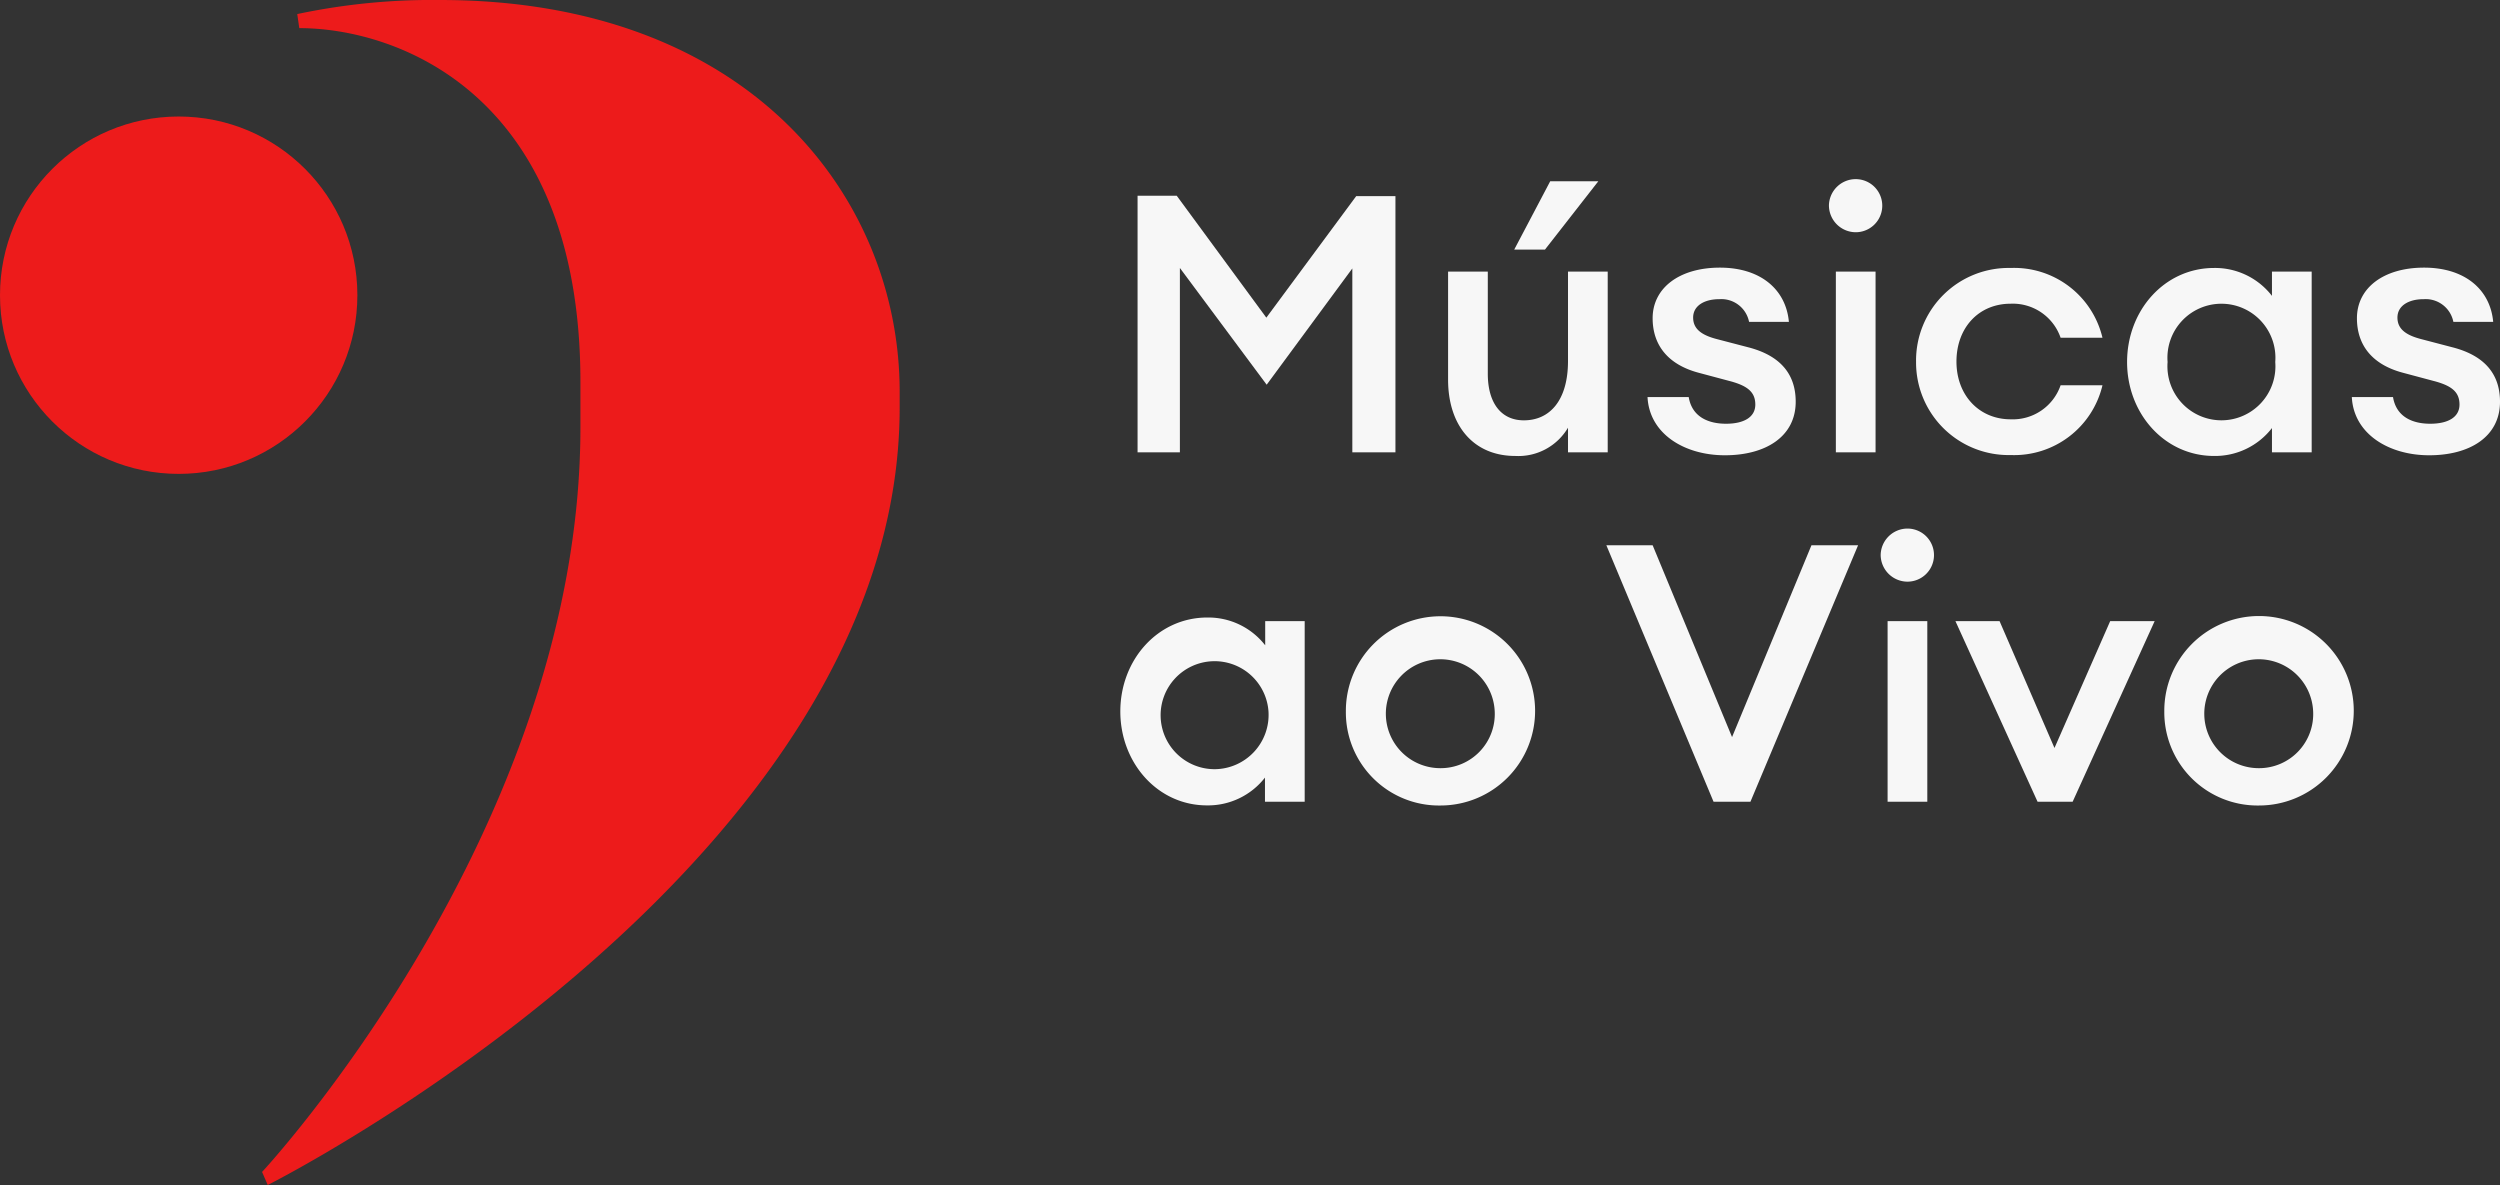 <svg xmlns="http://www.w3.org/2000/svg" viewBox="0 0 220.36 104.45"><rect x="0" y="0" width="220.36" height="104.45" fill="#333333" stroke="none"/><defs><style>.cls-1{fill:#ed1b1b;}.cls-2{fill:#f7f7f7;}</style></defs><title>Mesa de trabajo 10 copia 7</title><g id="Logotipos"><path class="cls-1" d="M51.16,33.63V37.7c0,35.48-28.06,65.6-28.06,65.6l.5,1.15s55.7-28,55.7-68.52V34.52C79.3,17.52,66.2,0,38.77,0A57.39,57.39,0,0,0,26.2,1.24l.18,1.24C35.05,2.48,51.16,8.32,51.16,33.63Z"/><circle class="cls-1" cx="15.75" cy="26.02" r="15.75"/><path class="cls-2" d="M103.72,17.25,111.62,28l7.92-10.71H123V39.87H119.2V23.66l-7.55,10.25L104,23.62V39.87h-3.73V17.25Z"/><path class="cls-2" d="M127.64,33.46V23.94h3.5v9c0,2.55,1.15,4.11,3.18,4.11,2.3,0,3.89-1.78,3.89-5.22V23.94h3.5V39.87h-3.5V37.7a5.08,5.08,0,0,1-4.65,2.49C129.9,40.19,127.64,37.54,127.64,33.46Zm9-17.48h4.24L136.18,22h-2.71Z"/><path class="cls-2" d="M145.22,35h3.63c.29,1.75,1.73,2.35,3.29,2.35s2.58-.57,2.58-1.69-.71-1.68-2.36-2.1l-2.62-.7c-2.76-.73-4.07-2.48-4.07-4.81,0-2.67,2.36-4.46,5.93-4.46s5.82,1.91,6.08,4.78h-3.51a2.49,2.49,0,0,0-2.61-2c-1.37,0-2.32.6-2.32,1.62s.76,1.56,2.13,1.91l2.68.7c2.89.73,4.23,2.39,4.23,4.81,0,3.09-2.67,4.72-6.24,4.72S145.38,38.24,145.22,35Z"/><path class="cls-2" d="M161.21,18.11a2.36,2.36,0,0,1,2.36-2.32,2.34,2.34,0,0,1,0,4.68A2.37,2.37,0,0,1,161.21,18.11Zm.61,5.83h3.5V39.87h-3.5Z"/><path class="cls-2" d="M168.89,31.91a8.16,8.16,0,0,1,8.34-8.29,8,8,0,0,1,8.09,6.15h-3.69a4.46,4.46,0,0,0-4.4-3c-2.83,0-4.78,2.13-4.78,5.1s2,5.09,4.78,5.09a4.46,4.46,0,0,0,4.4-3h3.69a8,8,0,0,1-8.09,6.15A8.16,8.16,0,0,1,168.89,31.91Z"/><path class="cls-2" d="M187.49,31.91c0-4.56,3.31-8.29,7.67-8.29a6.34,6.34,0,0,1,5.1,2.46V23.94h3.5V39.87h-3.5V37.73a6.34,6.34,0,0,1-5.1,2.46C190.8,40.19,187.49,36.46,187.49,31.91Zm13.06,0a4.76,4.76,0,1,0-9.49,0,4.76,4.76,0,1,0,9.49,0Z"/><path class="cls-2" d="M207.3,35h3.63c.29,1.75,1.72,2.35,3.28,2.35s2.58-.57,2.58-1.69-.7-1.68-2.35-2.1l-2.62-.7c-2.77-.73-4.07-2.48-4.07-4.81,0-2.67,2.35-4.46,5.92-4.46s5.83,1.91,6.09,4.78h-3.51a2.49,2.49,0,0,0-2.61-2c-1.37,0-2.32.6-2.32,1.62s.76,1.56,2.13,1.91l2.67.7c2.9.73,4.24,2.39,4.24,4.81,0,3.09-2.67,4.72-6.24,4.72S207.46,38.24,207.3,35Z"/><path class="cls-2" d="M98.75,62.71c0-4.56,3.31-8.28,7.67-8.28a6.36,6.36,0,0,1,5.1,2.45V54.75H115V70.67h-3.5V68.54a6.36,6.36,0,0,1-5.1,2.45C102.06,71,98.75,67.26,98.75,62.71Zm13.06,0a4.76,4.76,0,1,0-4.75,5.09A4.79,4.79,0,0,0,111.81,62.71Z"/><path class="cls-2" d="M118.63,62.71A8.34,8.34,0,1,1,127,71,8.21,8.21,0,0,1,118.63,62.71Zm13.12,0a4.8,4.8,0,1,0-4.78,5A4.77,4.77,0,0,0,131.75,62.71Z"/><path class="cls-2" d="M141.59,48.06h4.08l7,16.91,7-16.91h4.11l-9.49,22.61h-3.25Z"/><path class="cls-2" d="M165.77,48.92a2.37,2.37,0,0,1,2.36-2.33,2.34,2.34,0,0,1,0,4.68A2.37,2.37,0,0,1,165.77,48.92Zm.61,5.83h3.5V70.67h-3.5Z"/><path class="cls-2" d="M172.36,54.75h3.89l4.84,11.18L186,54.75h3.92l-7.23,15.92h-3.09Z"/><path class="cls-2" d="M190.77,62.71A8.35,8.35,0,1,1,199.12,71,8.22,8.22,0,0,1,190.77,62.71Zm13.12,0a4.8,4.8,0,1,0-4.77,5A4.77,4.77,0,0,0,203.89,62.71Z"/></g></svg>
